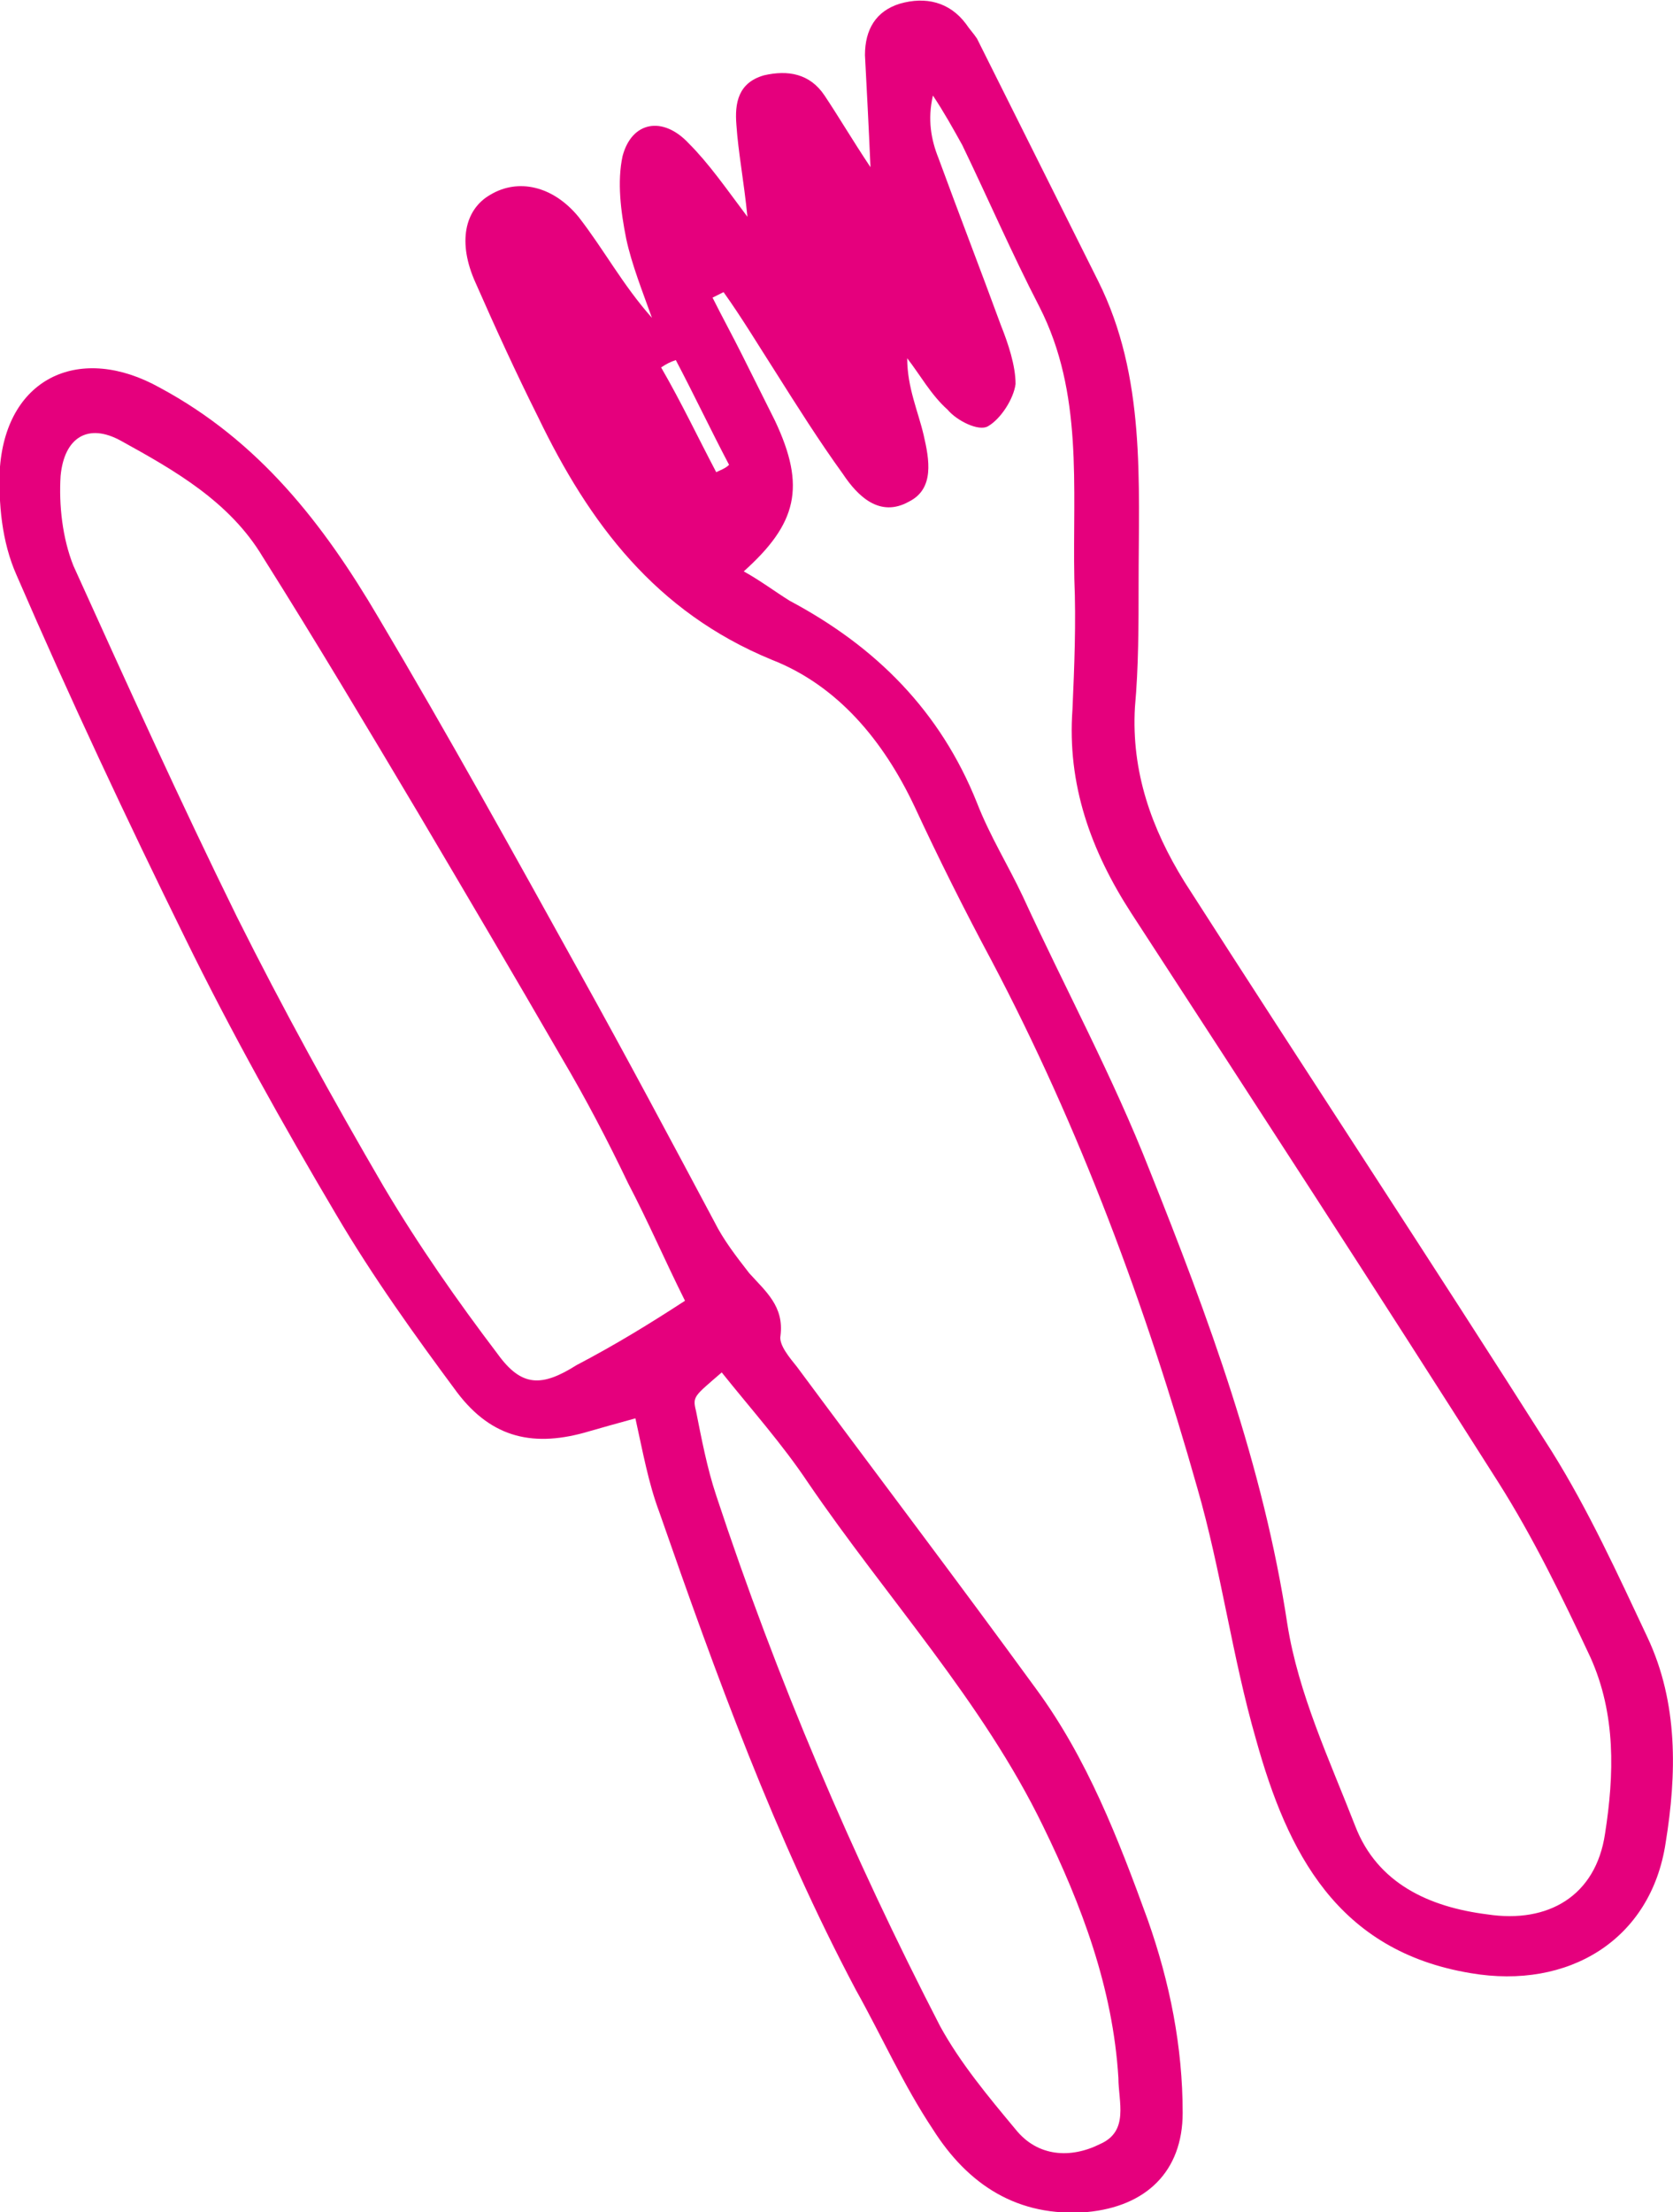 <?xml version="1.0" encoding="utf-8"?>
<!-- Generator: Adobe Illustrator 27.8.0, SVG Export Plug-In . SVG Version: 6.00 Build 0)  -->
<svg version="1.1" id="Layer_1" xmlns="http://www.w3.org/2000/svg" xmlns:xlink="http://www.w3.org/1999/xlink" x="0px" y="0px"
	 viewBox="0 0 91.1 120.4" style="enable-background:new 0 0 91.1 120.4;" xml:space="preserve">
<style type="text/css">
	.st0{fill:#E5007D;}
</style>
<g>
	<path class="st0" d="M40.7,11.8c-0.2-2-0.5-3.5-0.6-5c-0.1-1.2,0.1-2.3,1.5-2.7c1.3-0.3,2.5-0.1,3.3,1.1s1.5,2.4,2.5,3.9
		c-0.1-2.3-0.2-4.2-0.3-6.1c0-1.4,0.6-2.4,1.9-2.8c1.4-0.4,2.7-0.1,3.6,1.1c0.2,0.3,0.4,0.5,0.6,0.8c2.2,4.4,4.4,8.8,6.6,13.2
		c2.6,5.2,2.2,10.9,2.2,16.5c0,2.2,0,4.5-0.2,6.7c-0.2,3.5,0.9,6.6,2.7,9.5c6.6,10.3,13.4,20.6,20,31c2,3.2,3.6,6.7,5.2,10.1
		c1.7,3.6,1.6,7.5,1,11.2c-0.8,5.3-5.3,8-10.6,7.1c-7.3-1.2-10-6.6-11.7-12.7c-1.3-4.5-1.9-9.2-3.2-13.7
		c-2.8-9.9-6.4-19.6-11.2-28.7c-1.5-2.8-2.9-5.6-4.2-8.4c-1.7-3.6-4.2-6.6-7.8-8c-6.3-2.6-9.9-7.4-12.7-13.2
		c-1.2-2.4-2.3-4.8-3.4-7.3c-1-2.2-0.6-4,0.8-4.8c1.5-0.9,3.4-0.5,4.8,1.2c1.4,1.8,2.4,3.7,4,5.5c-0.5-1.4-1.1-2.9-1.4-4.3
		c-0.3-1.5-0.5-3.1-0.2-4.5c0.5-1.9,2.2-2.2,3.6-0.7C38.6,8.9,39.5,10.2,40.7,11.8z M40.5,31.1c0.9,0.5,1.7,1.1,2.5,1.6
		c4.7,2.5,8.2,6,10.2,11c0.7,1.8,1.7,3.4,2.5,5.1c2.3,5,4.9,9.8,6.9,14.9c3.2,8,6.2,16.1,7.5,24.7c0.6,3.8,2.3,7.4,3.7,11
		c1.2,3.1,4,4.4,7.2,4.8c3.3,0.5,5.9-1,6.4-4.4c0.5-3.2,0.6-6.5-0.8-9.6c-1.5-3.2-3.1-6.5-5-9.5c-6.6-10.4-13.3-20.7-20-31
		c-2.2-3.4-3.5-7-3.2-11.1c0.1-2.3,0.2-4.7,0.1-7.1c-0.1-5,0.5-10.1-1.9-14.8c-1.5-2.9-2.8-5.9-4.2-8.8c-0.5-0.9-1-1.8-1.6-2.7
		c-0.3,1.3-0.1,2.4,0.3,3.4c1.1,3,2.3,6.1,3.4,9.1c0.4,1,0.8,2.2,0.8,3.2c-0.1,0.8-0.8,1.9-1.5,2.3c-0.5,0.3-1.7-0.3-2.2-0.9
		c-0.9-0.8-1.5-1.9-2.2-2.8c0,1.6,0.6,2.9,0.9,4.2c0.3,1.3,0.6,2.9-0.8,3.6c-1.6,0.9-2.8-0.3-3.6-1.5c-1.3-1.8-2.5-3.7-3.7-5.6
		c-0.9-1.4-1.8-2.9-2.8-4.3c-0.2,0.1-0.4,0.2-0.6,0.3c0.5,1,1.1,2.1,1.6,3.1c0.6,1.2,1.2,2.4,1.8,3.6C43.9,26.5,43.4,28.5,40.5,31.1
		z M39,25.7c0.2-0.1,0.5-0.2,0.7-0.4c-1-1.9-1.9-3.8-2.9-5.7c-0.3,0.1-0.5,0.2-0.8,0.4C37.1,21.9,38,23.8,39,25.7z"/>
	<path class="st0" d="M34.6,77.2c-1.1,0.3-1.8,0.5-2.5,0.7c-3,0.9-5.3,0.4-7.2-2.1c-2.3-3.1-4.6-6.3-6.6-9.7
		c-2.9-4.9-5.7-9.9-8.2-15C6.9,44.6,3.8,38,0.9,31.3c-0.8-1.8-1-3.9-0.9-5.9c0.4-4.9,4.4-6.7,8.7-4.3c5.4,2.9,8.9,7.4,11.9,12.5
		C24.4,40,28,46.5,31.6,53c2.5,4.5,4.9,9,7.3,13.5c0.5,1,1.2,1.9,1.9,2.8c0.9,1,1.9,1.8,1.7,3.4c-0.1,0.5,0.5,1.2,0.9,1.7
		c4.3,5.8,8.7,11.6,13,17.5c2.8,3.8,4.5,8.2,6.1,12.6c1.2,3.4,1.9,6.9,1.9,10.5c0,3.2-2,5.1-5.2,5.4c-3.8,0.3-6.5-1.5-8.4-4.5
		c-1.6-2.4-2.8-5.1-4.2-7.6c-4.4-8.3-7.6-17.1-10.7-26C35.3,80.7,35,79,34.6,77.2z M37.3,70.8c-1.1-2.2-2-4.3-3.1-6.4
		c-1.1-2.3-2.3-4.6-3.6-6.8c-2.6-4.5-5.2-8.9-7.8-13.3c-2.8-4.7-5.6-9.4-8.5-14c-1.8-3-4.8-4.7-7.7-6.3c-1.8-1-3.1-0.2-3.3,1.9
		c-0.1,1.6,0.1,3.4,0.7,4.9c2.9,6.4,5.8,12.8,8.9,19.1c2.5,5,5.2,9.9,8,14.7c1.9,3.2,4,6.2,6.2,9.1c1.3,1.8,2.4,1.8,4.3,0.6
		C33.5,73.2,35.3,72.1,37.3,70.8z M39.3,74.7c-1.5,1.3-1.6,1.3-1.4,2.1c0.3,1.5,0.6,3.1,1.1,4.6c3.3,10,7.4,19.6,12.2,28.9
		c1.1,2,2.6,3.8,4.1,5.6c1.2,1.5,3,1.6,4.6,0.8c1.6-0.7,1-2.3,1-3.6c-0.3-4.9-2-9.4-4.1-13.7C53.5,92.6,48.3,87,44,80.7
		C42.6,78.6,40.9,76.7,39.3,74.7z"/>
</g>
</svg>
